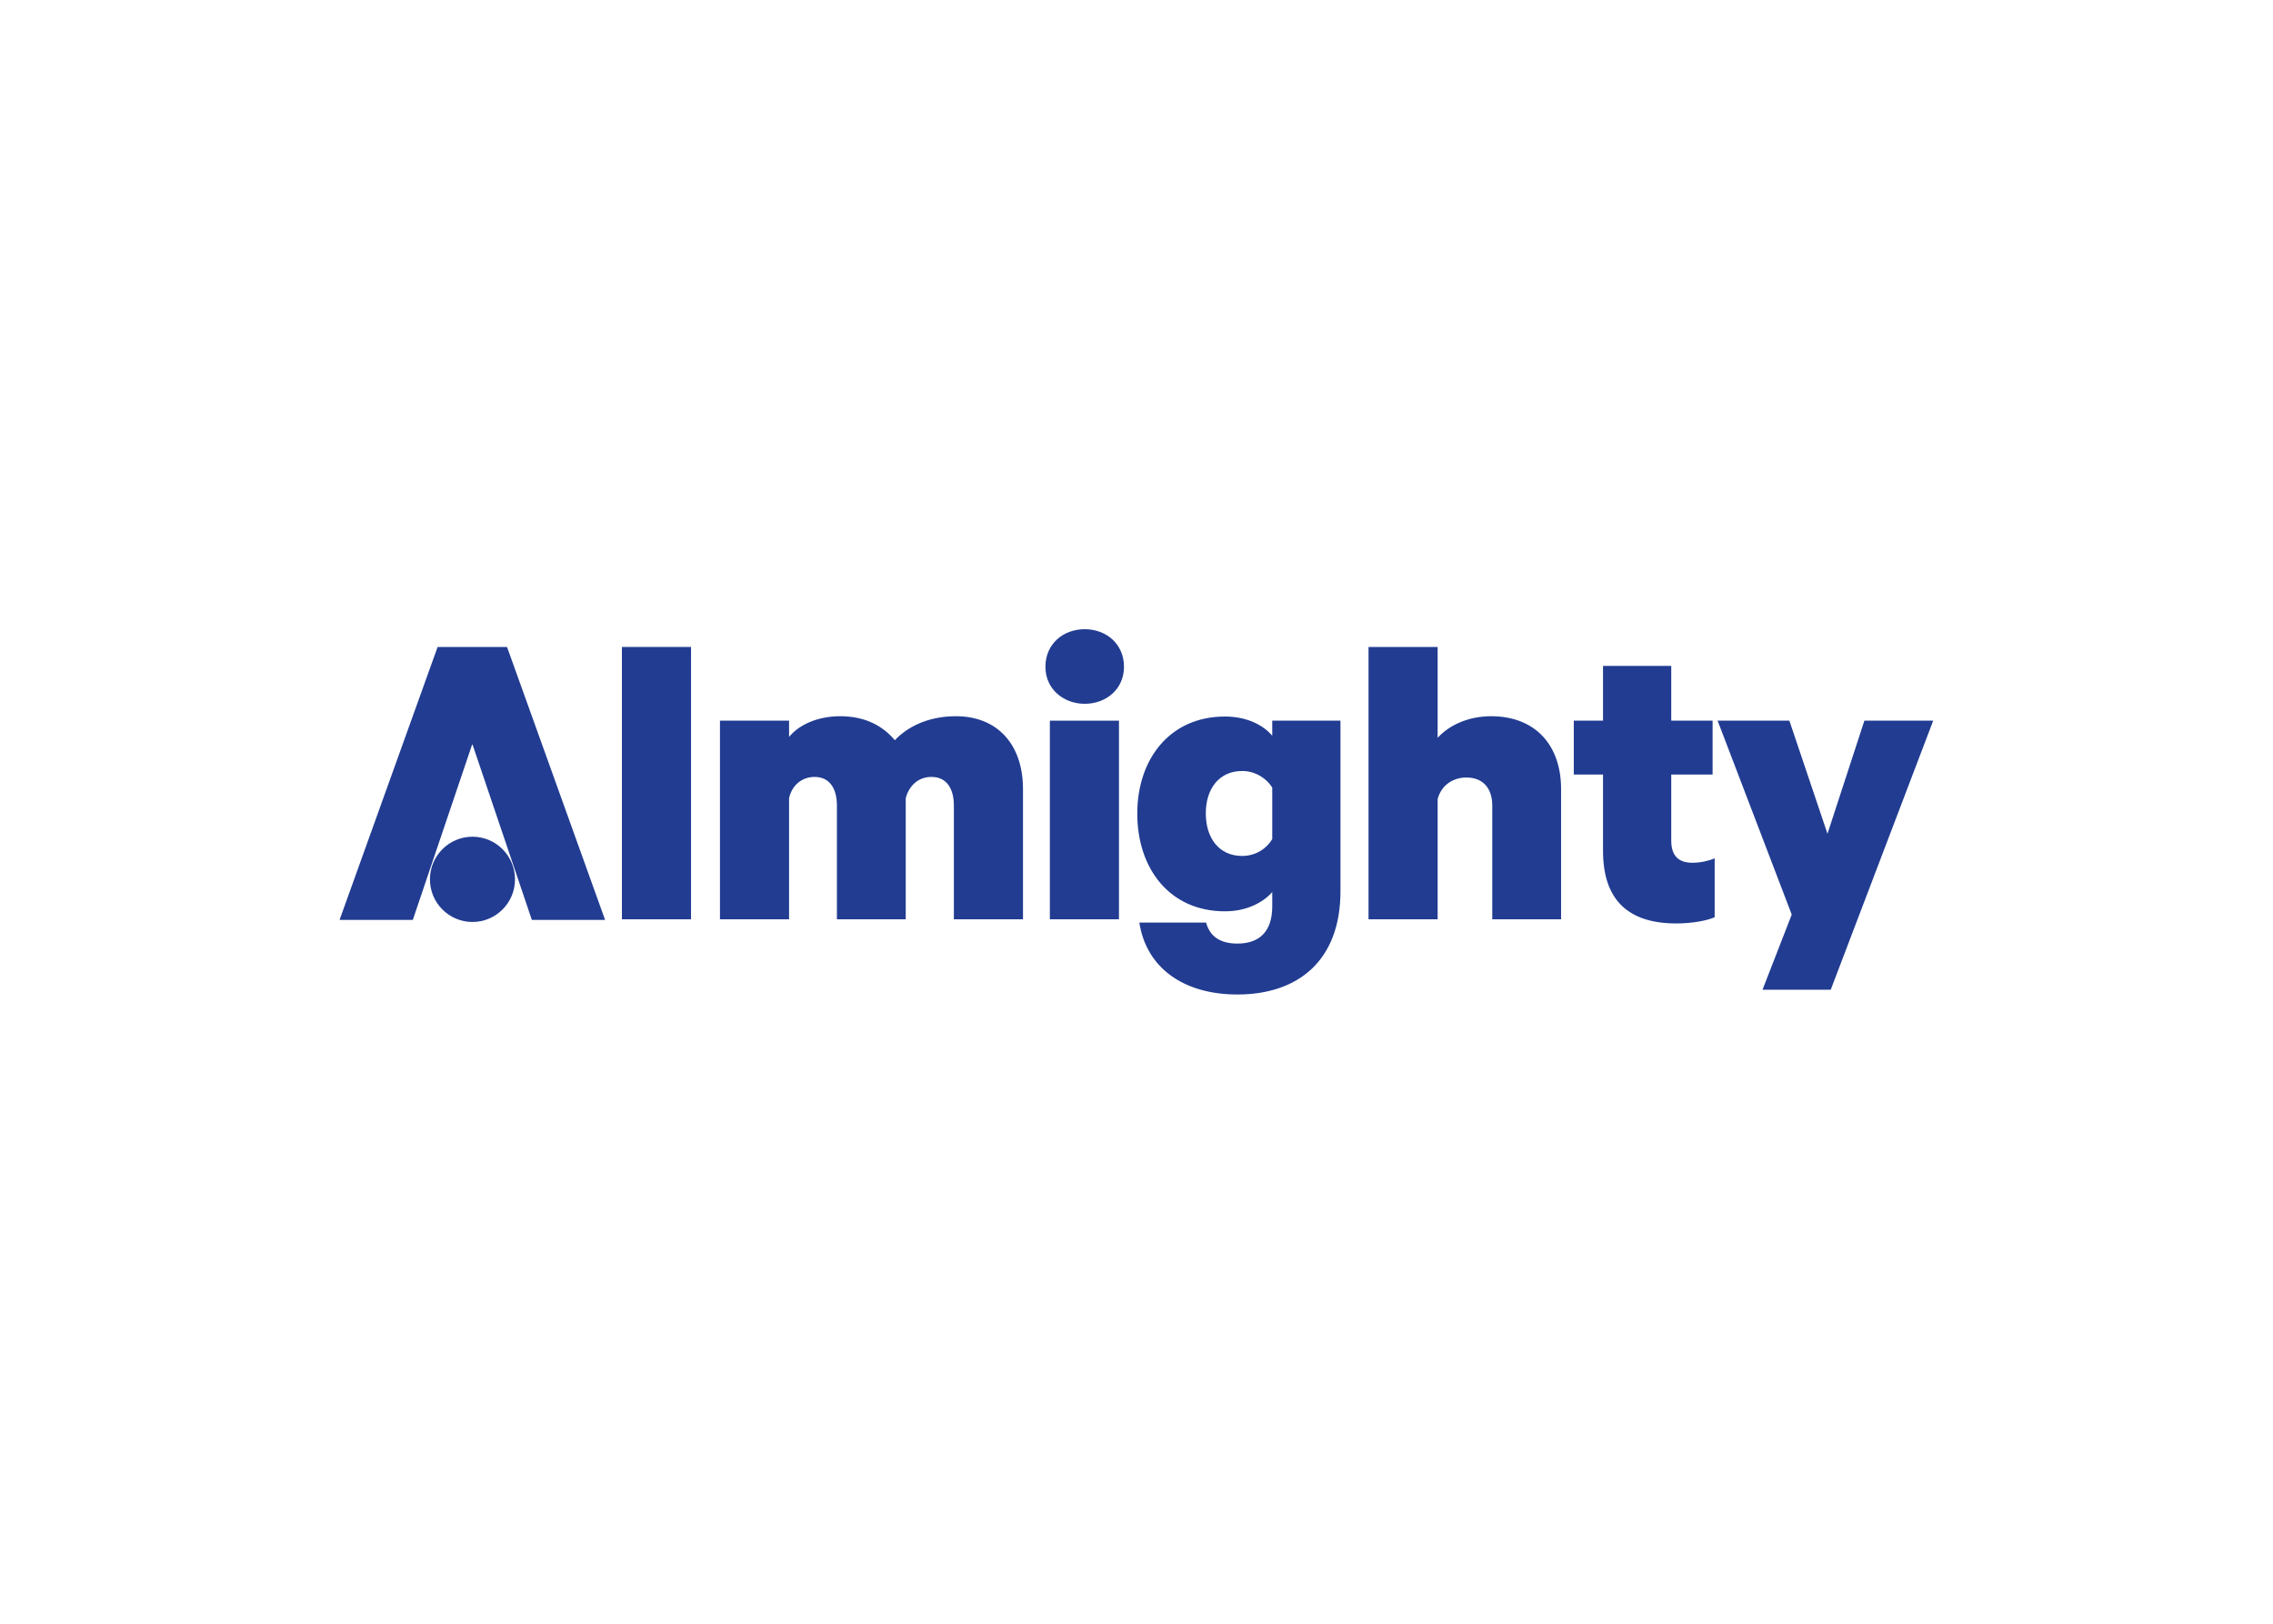 <?xml version="1.0" encoding="UTF-8"?> <svg xmlns="http://www.w3.org/2000/svg" clip-rule="evenodd" fill-rule="evenodd" stroke-linejoin="round" stroke-miterlimit="2" viewBox="0 0 560 400"><g fill="#213c91" fill-rule="nonzero" transform="matrix(1.879 0 0 1.879 83.575 155)"><path d="m37.066 2.329h9.061v35.705h-9.061z"></path><path d="m58.983 22.16c.388-1.785 1.782-2.794 3.331-2.794 2.013 0 2.943 1.553 2.943 3.765v14.903h9.022v-15.874c.465-1.785 1.782-2.794 3.369-2.794 2.014 0 2.943 1.553 2.943 3.765v14.903h9.062v-17.077c0-5.86-3.369-9.547-8.791-9.547-3.833 0-6.466 1.514-8.015 3.144-1.549-1.863-3.873-3.144-7.164-3.144-2.905 0-5.383 1.087-6.7 2.717v-2.135h-9.061v26.042h9.061z"></path><path d="m93.177 11.992h9.061v26.041h-9.061z"></path><path d="m97.746 9.78c2.788 0 5.15-1.902 5.15-4.851 0-3.027-2.362-4.929-5.15-4.929s-5.15 1.902-5.15 4.929c0 2.949 2.401 4.851 5.15 4.851z"></path><path d="m122.336 11.992v1.98c-1.162-1.398-3.33-2.523-6.196-2.523-7.28 0-11.501 5.627-11.501 12.73 0 7.179 4.221 12.807 11.501 12.807 2.904 0 5.034-1.203 6.196-2.523v1.863c0 3.377-1.743 4.89-4.57 4.89-2.207 0-3.601-.893-4.104-2.755h-8.752c.929 6.015 5.886 9.43 12.856 9.43 7.9 0 13.515-4.385 13.515-13.544v-22.355zm0 15.524c-.697 1.203-2.13 2.212-3.95 2.212-2.982 0-4.763-2.289-4.763-5.588 0-3.26 1.781-5.55 4.763-5.55 1.82 0 3.253 1.048 3.95 2.173z"></path><path d="m160.208 38.034v-17.077c0-5.782-3.408-9.547-9.178-9.547-3.02 0-5.537 1.203-7.009 2.833v-11.914h-9.061v35.705h9.061v-15.757c.465-1.785 1.975-2.833 3.756-2.833 2.324 0 3.408 1.552 3.408 3.687v14.903z"></path><path d="m165.707 29.069c0 6.597 3.485 9.508 9.603 9.508 2.014 0 3.989-.349 5.034-.815v-7.723c-.813.349-1.897.582-2.904.582-1.781 0-2.788-.854-2.788-2.911v-8.654h5.421v-7.064h-5.421v-7.18h-8.945v7.18h-3.834v7.064h3.834z"></path><path d="m199.977 11.992-4.84 14.826-4.996-14.826h-9.409l9.719 25.421-3.833 9.857h8.945l13.437-35.278z"></path><path d="m22.002 2.329h-9.1l-12.856 35.782h9.603l7.745-22.898.077-.116.039.116 7.745 22.898h9.603z"></path><path d="m17.471 38.383c3.08 0 5.577-2.502 5.577-5.589 0-3.086-2.497-5.588-5.577-5.588-3.079 0-5.576 2.502-5.576 5.588 0 3.087 2.497 5.589 5.576 5.589z"></path></g></svg> 